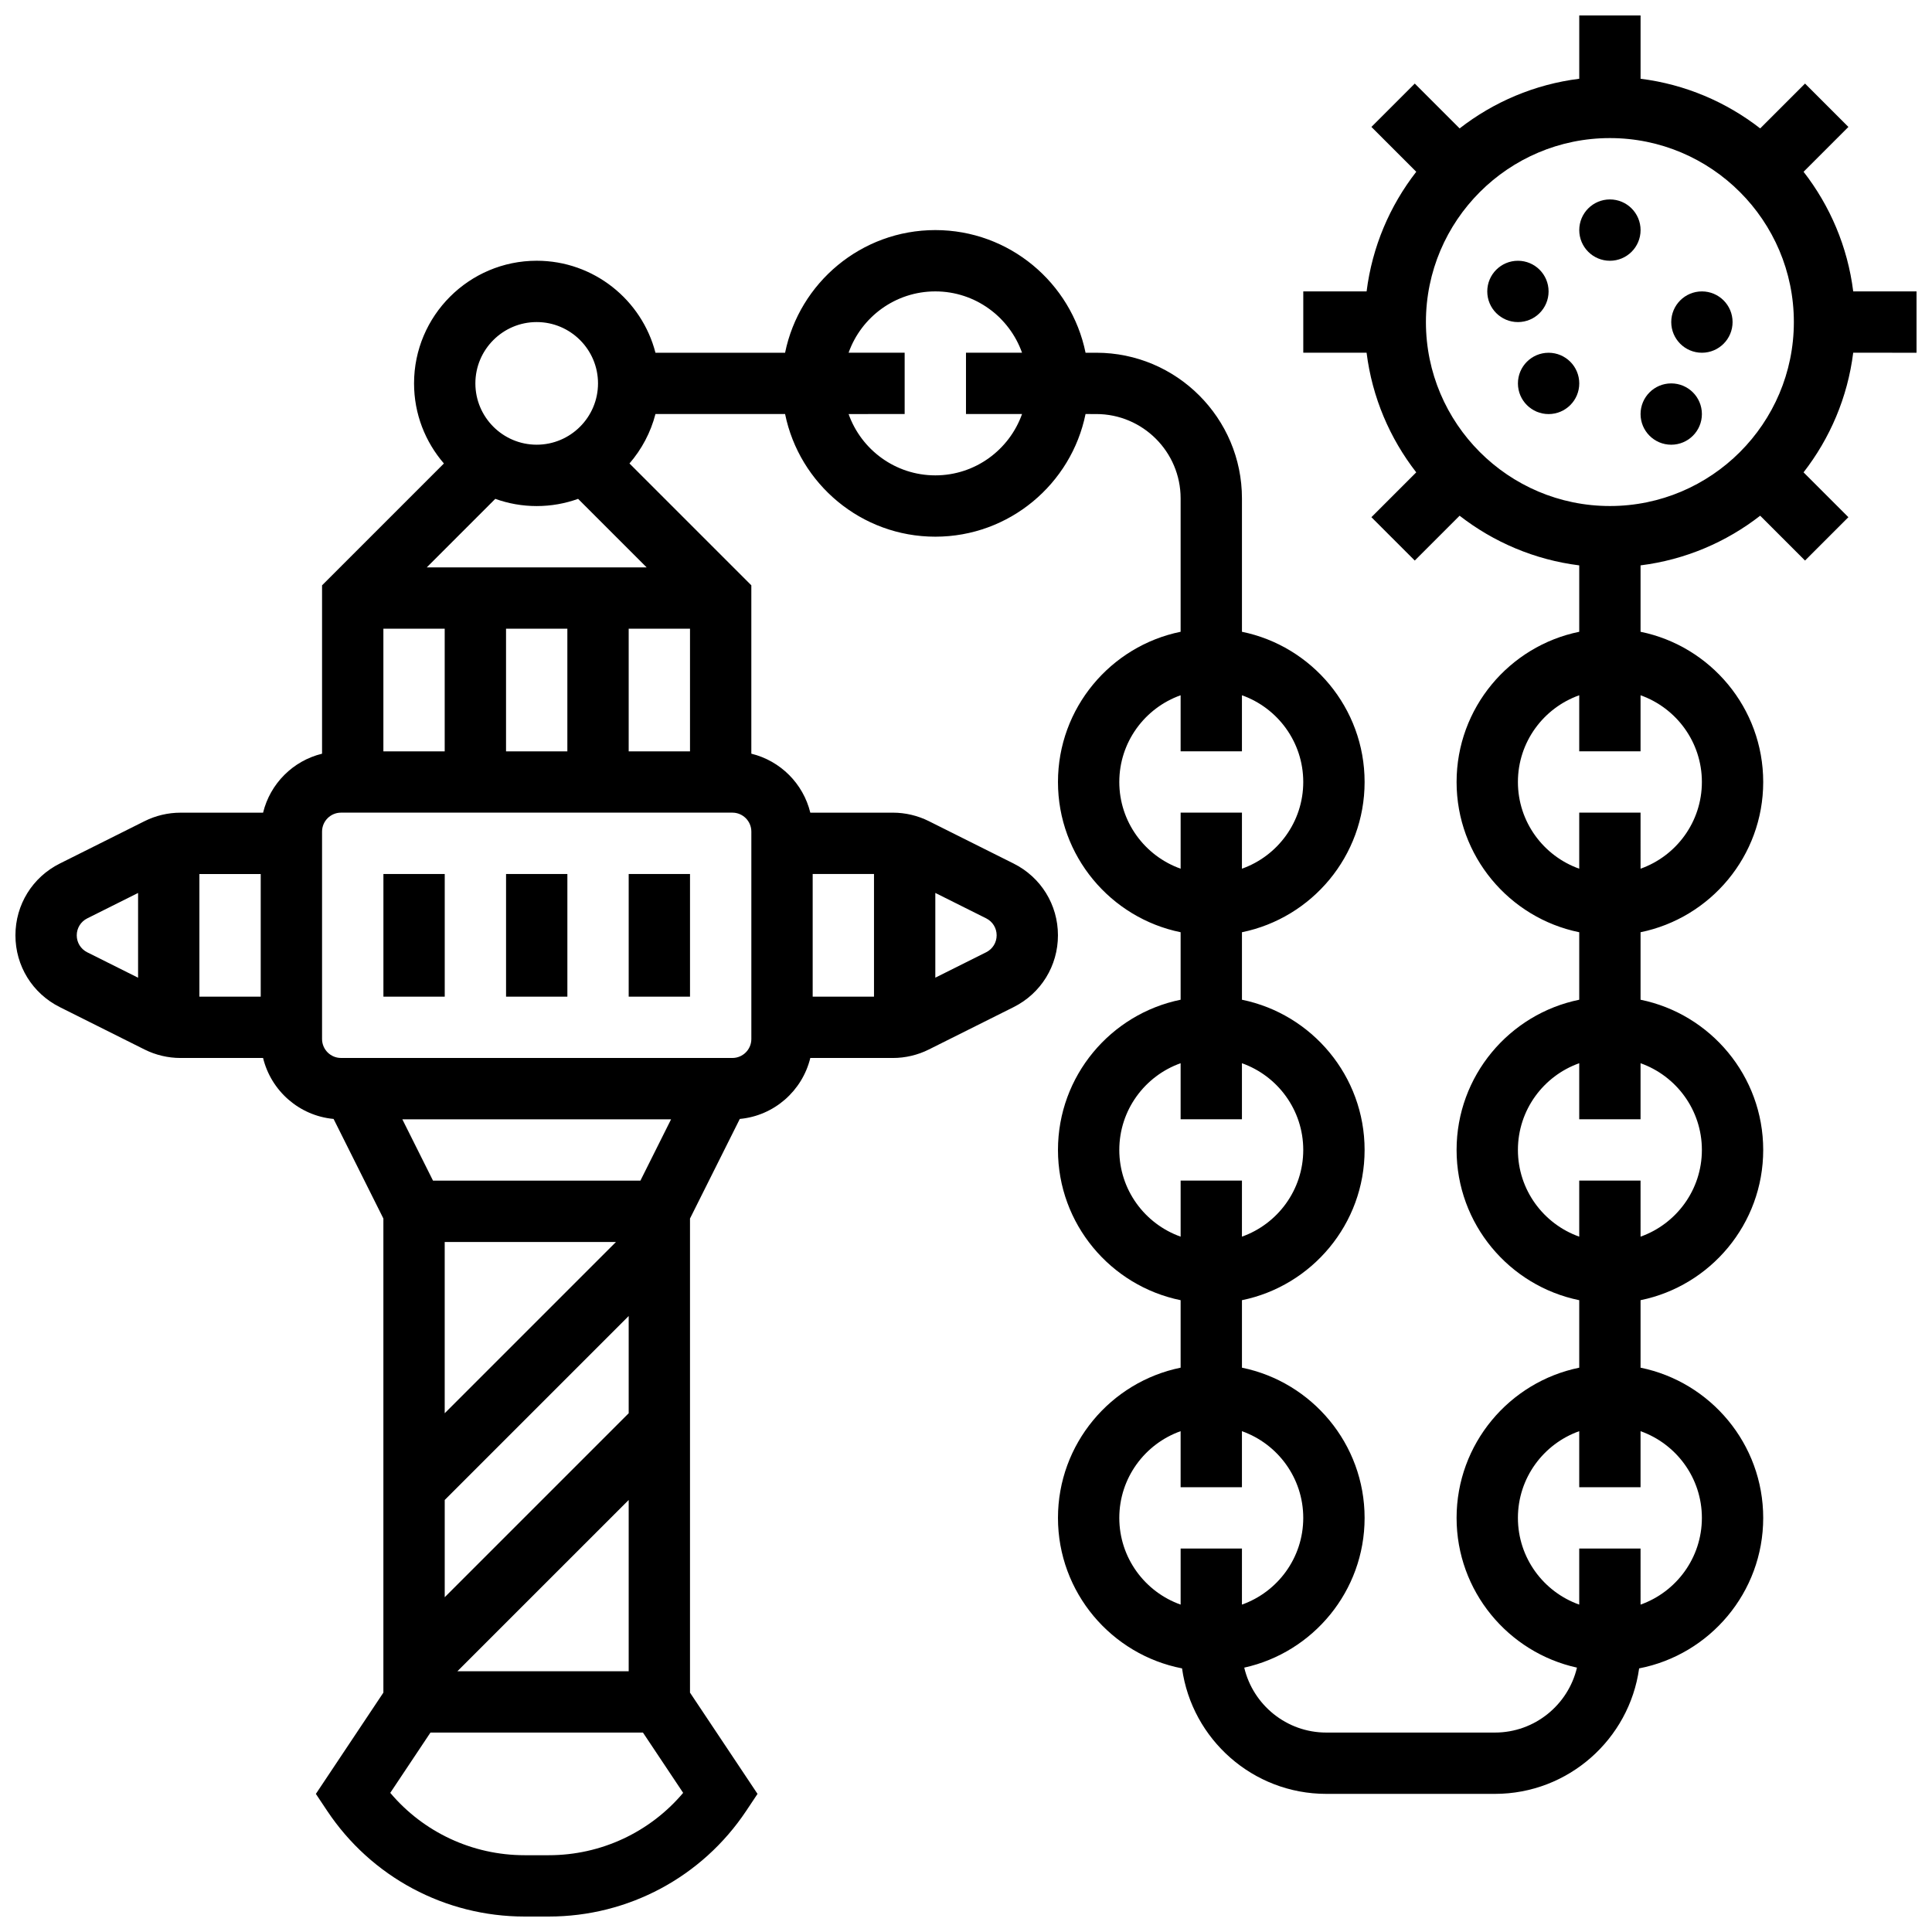 <?xml version="1.0" encoding="UTF-8"?>
<!-- Uploaded to: ICON Repo, www.svgrepo.com, Generator: ICON Repo Mixer Tools -->
<svg width="800px" height="800px" version="1.1" viewBox="144 144 512 512" xmlns="http://www.w3.org/2000/svg">
 <defs>
  <clipPath id="a">
   <path d="m148.09 148.09h503.81v503.81h-503.81z"/>
  </clipPath>
 </defs>
 <g clip-path="url(#a)">
  <path d="m651.9 237.48v-16.254h-16.777c-1.484-11.852-6.168-22.715-13.16-31.703l11.883-11.883-11.492-11.492-11.883 11.883c-8.988-6.992-19.852-11.676-31.703-13.16v-16.777h-16.25v16.777c-11.852 1.484-22.715 6.168-31.703 13.16l-11.883-11.883-11.492 11.492 11.883 11.883c-6.996 8.992-11.676 19.855-13.16 31.703h-16.781v16.25h16.777c1.484 11.852 6.168 22.715 13.16 31.703l-11.883 11.883 11.492 11.492 11.883-11.883c8.992 6.992 19.855 11.676 31.703 13.16v17.598c-18.523 3.777-32.504 20.191-32.504 39.812 0 19.621 13.98 36.035 32.504 39.812v17.887c-18.523 3.777-32.504 20.191-32.504 39.812s13.98 36.039 32.504 39.812v17.887c-18.523 3.777-32.504 20.191-32.504 39.812 0 19.406 13.68 35.668 31.902 39.676-2.328 9.852-11.191 17.207-21.742 17.207h-44.691c-10.551 0-19.414-7.356-21.742-17.207 18.219-4.008 31.898-20.27 31.898-39.676 0-19.621-13.98-36.039-32.504-39.812v-17.887c18.523-3.777 32.504-20.191 32.504-39.812s-13.98-36.035-32.504-39.812v-17.887c18.523-3.777 32.504-20.191 32.504-39.812 0-19.621-13.98-36.035-32.504-39.812v-35.352c0-21.281-17.316-38.598-38.598-38.598h-2.848c-3.777-18.523-20.195-32.504-39.816-32.504s-36.039 13.98-39.812 32.504h-34.352c-3.613-14.004-16.355-24.379-31.473-24.379-17.922 0-32.504 14.582-32.504 32.504 0 8.105 2.988 15.523 7.914 21.223l-32.293 32.293v44.621c-7.699 1.871-13.754 7.93-15.629 15.629h-21.895c-3.285 0-6.574 0.777-9.512 2.246l-22.461 11.23c-7.258 3.625-11.762 10.918-11.762 19.023 0 8.109 4.504 15.398 11.762 19.027l22.457 11.234c2.938 1.469 6.231 2.246 9.512 2.246h21.898c2.117 8.691 9.562 15.312 18.684 16.152l13.199 26.395v125.64l-17.891 26.836 3.004 4.508c11.688 17.531 31.242 27.996 52.312 27.996h6.41c21.07 0 40.625-10.465 52.312-27.996l3.004-4.508-17.895-26.836v-125.64l13.199-26.395c9.117-0.84 16.566-7.461 18.684-16.152h21.898c3.285 0 6.574-0.777 9.512-2.246l22.461-11.23c7.254-3.629 11.758-10.922 11.758-19.031s-4.504-15.398-11.762-19.027l-22.457-11.23c-2.938-1.469-6.231-2.246-9.512-2.246h-21.898c-1.871-7.699-7.93-13.754-15.629-15.629v-44.621l-32.293-32.293c3.223-3.727 5.617-8.188 6.887-13.098h34.352c3.773 18.523 20.191 32.504 39.812 32.504s36.039-13.98 39.812-32.504l2.848 0.004c12.32 0 22.348 10.023 22.348 22.348v35.352c-18.523 3.777-32.504 20.191-32.504 39.812 0 19.621 13.98 36.035 32.504 39.812v17.887c-18.523 3.777-32.504 20.191-32.504 39.812s13.98 36.039 32.504 39.812v17.887c-18.523 3.777-32.504 20.191-32.504 39.812 0 19.754 14.172 36.25 32.883 39.879 2.609 18.762 18.746 33.254 38.219 33.254h44.691c19.469 0 35.609-14.492 38.219-33.254 18.711-3.625 32.883-20.125 32.883-39.879 0-19.621-13.98-36.039-32.504-39.812v-17.887c18.523-3.777 32.504-20.191 32.504-39.812s-13.98-36.035-32.504-39.812v-17.887c18.523-3.777 32.504-20.191 32.504-39.812 0-19.621-13.98-36.035-32.504-39.812v-17.598c11.852-1.484 22.715-6.168 31.703-13.16l11.883 11.883 11.492-11.492-11.883-11.883c6.992-8.992 11.676-19.855 13.16-31.703zm-365.67-8.129c8.961 0 16.25 7.293 16.25 16.25 0 8.961-7.293 16.25-16.25 16.25-8.961 0-16.25-7.293-16.25-16.25 0-8.957 7.289-16.25 16.25-16.25zm24.379 113.77v-32.504h16.25v32.504zm-48.758-32.504v32.504h-16.25v-32.504zm16.254 0h16.25v32.504h-16.25zm-21.012-16.254 18.164-18.164c3.43 1.238 7.121 1.914 10.973 1.914s7.543-0.676 10.973-1.91l18.164 18.16zm-60.25 81.262h16.25v32.504h-16.25zm-32.504 16.25c0-1.914 1.062-3.637 2.777-4.492l13.477-6.738v22.461l-13.477-6.738c-1.711-0.855-2.777-2.574-2.777-4.492zm146.27 195.02h-45.391l45.391-45.387zm-48.758-113.76h45.391l-45.391 45.391zm48.758 45.391-48.754 48.754v-25.77l48.754-48.754zm3.106-61.645h-54.965l-8.125-16.25h71.215zm-24.277 178.77h-6.41c-13.84 0-26.801-6.09-35.605-16.523l10.652-15.98h56.312l10.656 15.98c-8.805 10.43-21.766 16.523-35.605 16.523zm53.676-216.3c0 2.769-2.254 5.023-5.023 5.023l-103.72-0.004c-2.769 0-5.023-2.254-5.023-5.023v-54.965c0-2.769 2.254-5.023 5.023-5.023h103.72c2.769 0 5.023 2.254 5.023 5.023zm32.504-11.23h-16.25v-32.504h16.25zm32.504-16.254c0 1.914-1.062 3.637-2.777 4.492l-13.477 6.738v-22.461l13.477 6.738c1.715 0.855 2.777 2.578 2.777 4.492zm-16.254-121.89c-10.594 0-19.625-6.793-22.98-16.25l14.855-0.004v-16.25h-14.855c3.356-9.457 12.387-16.25 22.98-16.25s19.625 6.793 22.98 16.25h-14.852v16.25h14.855c-3.359 9.457-12.391 16.254-22.984 16.254zm48.758 81.258c0-10.594 6.793-19.625 16.25-22.98v14.855h16.25v-14.855c9.457 3.356 16.25 12.387 16.25 22.98s-6.793 19.625-16.25 22.98l0.004-14.855h-16.25v14.855c-9.461-3.356-16.254-12.387-16.254-22.98zm0 97.512c0-10.594 6.793-19.625 16.25-22.98v14.855h16.25v-14.855c9.457 3.356 16.25 12.387 16.25 22.98s-6.793 19.625-16.25 22.98l0.004-14.855h-16.25v14.855c-9.461-3.356-16.254-12.387-16.254-22.98zm0 97.512c0-10.594 6.793-19.625 16.25-22.98v14.855h16.25v-14.855c9.457 3.356 16.25 12.387 16.25 22.98s-6.793 19.625-16.25 22.98l0.004-14.855h-16.25v14.855c-9.461-3.356-16.254-12.387-16.254-22.98zm154.39 0c0 10.594-6.793 19.625-16.25 22.98l-0.004-14.855h-16.25v14.855c-9.457-3.356-16.25-12.387-16.25-22.98s6.793-19.625 16.25-22.98v14.855h16.25v-14.855c9.457 3.356 16.254 12.387 16.254 22.98zm0-97.512c0 10.594-6.793 19.625-16.25 22.98l-0.004-14.855h-16.25v14.855c-9.457-3.356-16.25-12.387-16.25-22.98s6.793-19.625 16.25-22.98v14.855h16.25v-14.855c9.457 3.356 16.254 12.387 16.254 22.98zm0-97.512c0 10.594-6.793 19.625-16.25 22.98l-0.004-14.855h-16.25v14.855c-9.457-3.356-16.25-12.387-16.25-22.98s6.793-19.625 16.25-22.98v14.855h16.25v-14.855c9.457 3.356 16.254 12.387 16.254 22.98zm-24.379-73.133c-26.883 0-48.754-21.871-48.754-48.754 0-26.883 21.871-48.754 48.754-48.754 26.883 0 48.754 21.871 48.754 48.754 0 26.883-21.871 48.754-48.754 48.754z"/>
 </g>
 <path d="m554.39 221.23c0 4.488-3.637 8.125-8.125 8.125s-8.125-3.637-8.125-8.125c0-4.488 3.637-8.125 8.125-8.125s8.125 3.637 8.125 8.125"/>
 <path d="m578.77 204.98c0 4.488-3.637 8.125-8.125 8.125s-8.125-3.637-8.125-8.125c0-4.488 3.637-8.129 8.125-8.129s8.125 3.641 8.125 8.129"/>
 <path d="m603.15 229.35c0 4.488-3.641 8.129-8.125 8.129-4.488 0-8.129-3.641-8.129-8.129 0-4.484 3.641-8.125 8.129-8.125 4.484 0 8.125 3.641 8.125 8.125"/>
 <path d="m562.52 245.61c0 4.488-3.641 8.125-8.129 8.125s-8.125-3.637-8.125-8.125 3.637-8.125 8.125-8.125 8.129 3.637 8.129 8.125"/>
 <path d="m595.02 253.73c0 4.488-3.641 8.125-8.129 8.125s-8.125-3.637-8.125-8.125 3.637-8.125 8.125-8.125 8.129 3.637 8.129 8.125"/>
 <path d="m245.61 375.62h16.25v32.504h-16.25z"/>
 <path d="m278.11 375.62h16.25v32.504h-16.25z"/>
 <path d="m310.61 375.62h16.25v32.504h-16.25z"/>
</svg>